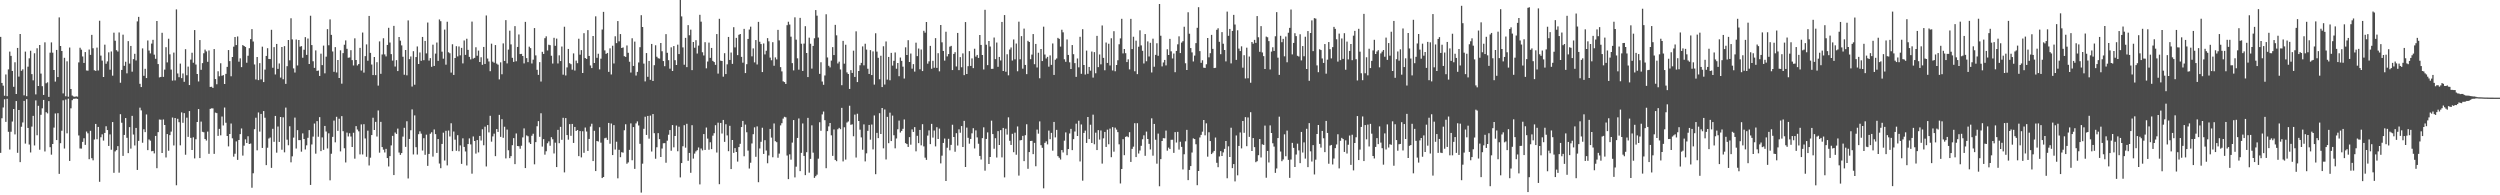 <?xml version="1.0" encoding="UTF-8"?>
<svg xmlns="http://www.w3.org/2000/svg" width="1920" height="150">
  <path d="M0 28.292h1v89.097H0zM1 63.707h1v27.133H1zM2 65.790h1v16.724H2zM3 73.515h1v2.712H3zM4 57.206h1v36.380H4zM5 73.874h1v1.999H5zM6 53.307h1v47.925H6zM7 39.651h1v75.216H7zM8 42.909h1v58.258H8zM9 54.494h1v38.864H9zM10 66.660h1v17.049H10zM11 47.811h1v55.420H11zM12 72.203h1v5.434H12zM13 36.825h1v80.531H13zM14 58.838h1v25.649H14zM15 26.136h1v98.398H15zM16 54.395h1v42.912H16zM17 53.233h1v40.811H17zM18 73.199h1v4.282H18zM19 39.617h1v70.676H19zM20 73.875h1v2.266H20zM21 51.184h1v47.085H21zM22 44.774h1v66.233H22zM23 38.982h1v78.131H23zM24 56.936h1v40.297H24zM25 61.714h1v27.252H25zM26 40.925h1v70.792H26zM27 72.523h1v4.578H27zM28 37.071h1v66.807H28zM29 66.064h1v15.203H29zM30 34.562h1v80.428H30zM31 56.520h1v31.668H31zM32 66.193h1v17.016H32zM33 72.887h1v3.857H33zM34 32.534h1v83.812H34zM35 63.938h1v22.245H35zM36 63.218h1v23.860H36zM37 74.391h1v3.277H37zM38 40.453h1v72.572H38zM39 32.577h1v86.222H39zM40 40.452h1v70.158H40zM41 53.782h1v44.198H41zM42 62.646h1v24.517H42zM43 38.364h1v69.215H43zM44 59.165h1v27.764H44zM45 13.362h1v120.169H45zM46 35.353h1v74.621H46zM47 39.172h1v61.244H47zM48 71.722h1v5.343H48zM49 44.395h1v69.666H49zM50 73.946h1v2.517H50zM51 47.091h1v55.330H51zM52 74.310h1v1.469H52zM53 36.495h1v87.092H53zM54 68.365h1v14.837H54zM55 73.386h1v3.576H55zM56 74.108h1v1.766H56zM57 74.331h1v1.514H57zM58 74.000h1v1.638H58zM59 74.233h1v1.724H59zM60 47.935h1v56.079H60zM61 36.662h1v77.339H61zM62 38.167h1v75.936H62zM63 43.365h1v65.592H63zM64 48.328h1v57.858H64zM65 39.986h1v71.276H65zM66 54.130h1v46.868H66zM67 54.293h1v48.120H67zM68 38.054h1v84.214H68zM69 42.151h1v58.296H69zM70 26.775h1v94.703H70zM71 37.044h1v86.071H71zM72 53.987h1v53.149H72zM73 54.450h1v40.714H73zM74 36.539h1v70.414H74zM75 54.127h1v43.383H75zM76 15.925h1v123.678H76zM77 42.695h1v62.731H77zM78 46.548h1v56.635H78zM79 59.115h1v48.889H79zM80 34.299h1v67.802H80zM81 48.969h1v48.014H81zM82 47.152h1v52.718H82zM83 40.179h1v71.923H83zM84 53.528h1v49.666H84zM85 39.536h1v75.475H85zM86 58.103h1v35.626H86zM87 25.111h1v107.622H87zM88 31.269h1v85.025H88zM89 38.567h1v76.724H89zM90 39.568h1v72.638H90zM91 24.910h1v107.722H91zM92 63.527h1v24.197H92zM93 53.685h1v40.592H93zM94 26.647h1v93.040H94zM95 50.546h1v53.070H95zM96 47.415h1v43.278H96zM97 56.304h1v49.534H97zM98 31.579h1v86.004H98zM99 48.829h1v48.834H99zM100 35.284h1v78.844H100zM101 55.021h1v33.971H101zM102 45.412h1v57.906H102zM103 41.340h1v70.359H103zM104 46.416h1v51.841H104zM105 16.420h1v114.104H105zM106 12.967h1v95.230H106zM107 64.381h1v18.305H107zM108 66.870h1v17.923H108zM109 37.171h1v72.453H109zM110 58.218h1v41.073H110zM111 52.840h1v48.633H111zM112 59.962h1v27.969H112zM113 31.086h1v84.200H113zM114 38.824h1v68.268H114zM115 41.002h1v67.033H115zM116 33.496h1v82.674H116zM117 30.547h1v85.365H117zM118 41.982h1v75.843H118zM119 45.169h1v59.212H119zM120 16.106h1v113.091H120zM121 49.209h1v52.251H121zM122 59.433h1v32.357H122zM123 59.099h1v32.872H123zM124 25.180h1v92.305H124zM125 59.053h1v32.683H125zM126 53.469h1v42.507H126zM127 36.260h1v84.691H127zM128 47.942h1v55.003H128zM129 29.763h1v85.994H129zM130 41.736h1v62.049H130zM131 53.455h1v47.608H131zM132 61.916h1v28.329H132zM133 40.389h1v71.346H133zM134 61.743h1v28.870H134zM135 7.210h1v135.066H135zM136 56.404h1v34.831H136zM137 59.282h1v34.556H137zM138 48.865h1v62.772H138zM139 59.992h1v26.311H139zM140 56.411h1v37.889H140zM141 62.813h1v24.090H141zM142 37.771h1v81.057H142zM143 57.822h1v32.528H143zM144 51.137h1v54.000H144zM145 65.340h1v19.968H145zM146 45.787h1v60.107H146zM147 40.491h1v74.710H147zM148 48.189h1v57.265H148zM149 23.114h1v98.516H149zM150 49.573h1v57.373H150zM151 56.819h1v36.896H151zM152 62.575h1v21.213H152zM153 30.776h1v90.596H153zM154 53.604h1v39.794H154zM155 48.489h1v52.757H155zM156 40.909h1v60.691H156zM157 38.119h1v68.647H157zM158 39.492h1v68.463H158zM159 47.445h1v53.636H159zM160 38.743h1v79.361H160zM161 66.770h1v16.854H161zM162 66.625h1v16.577H162zM163 67.539h1v15.730H163zM164 37.699h1v80.452H164zM165 60.706h1v25.786H165zM166 64.712h1v22.197H166zM167 54.714h1v49.646H167zM168 58.547h1v40.430H168zM169 48.564h1v55.366H169zM170 58.161h1v31.319H170zM171 57.705h1v38.646H171zM172 64.528h1v18.033H172zM173 56.743h1v37.540H173zM174 51.348h1v53.079H174zM175 38.464h1v73.992H175zM176 46.938h1v55.965H176zM177 58.547h1v36.336H177zM178 43.768h1v62.484H178zM179 35.830h1v84.487H179zM180 28.396h1v89.677H180zM181 34.599h1v73.973H181zM182 28.026h1v94.770H182zM183 47.375h1v60.149H183zM184 44.774h1v58.244H184zM185 51.535h1v47.117H185zM186 34.613h1v84.892H186zM187 35.327h1v76.569H187zM188 36.066h1v70.929H188zM189 48.183h1v61.630H189zM190 42.799h1v61.859H190zM191 37.011h1v73.569H191zM192 30.065h1v80.143H192zM193 22.364h1v121.804H193zM194 31.908h1v101.160H194zM195 49.497h1v49.733H195zM196 61.022h1v29.420H196zM197 43.780h1v71.686H197zM198 61.562h1v24.836H198zM199 48.490h1v52.603H199zM200 60.965h1v26.527H200zM201 35.837h1v77.774H201zM202 63.019h1v22.261H202zM203 53.438h1v36.966H203zM204 42.952h1v83.875H204zM205 37.013h1v76.455H205zM206 45.251h1v61.133H206zM207 45.355h1v60.284H207zM208 22.899h1v106.012H208zM209 52.033h1v46.909H209zM210 36.176h1v72.717H210zM211 57.201h1v31.814H211zM212 33.723h1v83.520H212zM213 52.881h1v44.270H213zM214 48.750h1v60.235H214zM215 59.602h1v30.276H215zM216 36.071h1v78.933H216zM217 60.888h1v29.218H217zM218 35.454h1v81.533H218zM219 64.409h1v18.219H219zM220 50.816h1v56.460H220zM221 30.725h1v80.833H221zM222 46.346h1v50.635H222zM223 14.008h1v110.650H223zM224 30.252h1v89.790H224zM225 52.509h1v53.192H225zM226 55.687h1v34.656H226zM227 30.378h1v83.717H227zM228 50.254h1v49.689H228zM229 30.718h1v76.918H229zM230 35.816h1v71.816H230zM231 35.431h1v81.051H231zM232 44.359h1v58.105H232zM233 38.178h1v68.594H233zM234 28.503h1v86.306H234zM235 42.140h1v69.482H235zM236 29.604h1v76.219H236zM237 49.148h1v50.780H237zM238 12.100h1v129.954H238zM239 34.609h1v76.361H239zM240 47.047h1v57.867H240zM241 52.134h1v42.739H241zM242 38.687h1v79.349H242zM243 54.447h1v38.603H243zM244 54.166h1v50.854H244zM245 58.305h1v31.663H245zM246 41.241h1v74.810H246zM247 50.020h1v55.495H247zM248 35.012h1v80.073H248zM249 56.297h1v40.424H249zM250 43.518h1v57.500H250zM251 22.366h1v91.679H251zM252 34.774h1v67.631H252zM253 14.888h1v123.616H253zM254 26.784h1v91.260H254zM255 39.547h1v65.578H255zM256 55.136h1v37.469H256zM257 36.212h1v73.119H257zM258 55.647h1v34.068H258zM259 46.064h1v54.421H259zM260 59.908h1v31.294H260zM261 38.676h1v77.582H261zM262 64.243h1v24.954H262zM263 40.805h1v59.974H263zM264 34.345h1v79.511H264zM265 31.051h1v93.707H265zM266 37.487h1v64.339H266zM267 44.329h1v60.493H267zM268 44.111h1v58.227H268zM269 38.570h1v66.285H269zM270 46.188h1v66.707H270zM271 50.252h1v51.676H271zM272 29.449h1v92.384H272zM273 46.061h1v50.785H273zM274 50.264h1v49.202H274zM275 49.185h1v51.681H275zM276 36.765h1v81.798H276zM277 54.144h1v41.412H277zM278 25.006h1v93.614H278zM279 55.763h1v39.615H279zM280 43.095h1v63.247H280zM281 34.117h1v86.299H281zM282 46.626h1v53.743H282zM283 12.260h1v114.802H283zM284 40.605h1v80.471H284zM285 49.576h1v54.176H285zM286 57.658h1v32.779H286zM287 43.758h1v56.100H287zM288 57.718h1v35.890H288zM289 47.782h1v57.096H289zM290 65.736h1v19.091H290zM291 31.814h1v85.448H291zM292 56.676h1v36.934H292zM293 41.841h1v71.111H293zM294 29.371h1v85.553H294zM295 41.799h1v75.277H295zM296 43.299h1v71.045H296zM297 34.492h1v86.899H297zM298 21.366h1v106.477H298zM299 32.660h1v87.226H299zM300 41.556h1v70.111H300zM301 46.525h1v57.844H301zM302 19.863h1v114.611H302zM303 51.077h1v50.684H303zM304 46.175h1v56.705H304zM305 54.558h1v44.186H305zM306 28.414h1v88.710H306zM307 31.225h1v87.731H307zM308 34.883h1v82.675H308zM309 43.566h1v61.343H309zM310 57.376h1v40.791H310zM311 38.388h1v74.388H311zM312 57.845h1v35.303H312zM313 15.679h1v121.366H313zM314 45.406h1v61.294H314zM315 43.354h1v56.701H315zM316 66.436h1v17.559H316zM317 39.328h1v79.310H317zM318 65.073h1v23.568H318zM319 43.827h1v69.206H319zM320 35.703h1v82.996H320zM321 49.142h1v53.939H321zM322 40.279h1v60.606H322zM323 46.717h1v55.956H323zM324 28.359h1v87.247H324zM325 46.231h1v59.912H325zM326 31.447h1v87.461H326zM327 41.020h1v62.389H327zM328 17.330h1v110.040H328zM329 46.528h1v71.690H329zM330 44.658h1v58.036H330zM331 51.318h1v50.279H331zM332 34.302h1v85.980H332zM333 50.641h1v48.807H333zM334 41.174h1v61.828H334zM335 32.644h1v84.832H335zM336 46.737h1v60.054H336zM337 14.959h1v110.653H337zM338 16.274h1v112.907H338zM339 39.673h1v70.878H339zM340 45.048h1v56.826H340zM341 22.715h1v100.575H341zM342 49.665h1v50.814H342zM343 16.696h1v110.349H343zM344 40.135h1v60.120H344zM345 40.893h1v63.935H345zM346 55.755h1v38.914H346zM347 33.996h1v82.078H347zM348 57.530h1v43.482H348zM349 44.550h1v62.738H349zM350 35.465h1v80.367H350zM351 43.303h1v60.529H351zM352 35.680h1v80.478H352zM353 42.502h1v69.175H353zM354 36.754h1v89.092H354zM355 48.672h1v57.546H355zM356 31.074h1v81.787H356zM357 42.137h1v74.173H357zM358 29.762h1v97.297H358zM359 38.280h1v72.338H359zM360 43.674h1v62.631H360zM361 45.607h1v65.282H361zM362 16.568h1v116.820H362zM363 45.007h1v59.781H363zM364 44.459h1v63.835H364zM365 36.308h1v81.635H365zM366 42.794h1v64.767H366zM367 38.865h1v78.197H367zM368 47.634h1v56.756H368zM369 43.979h1v63.974H369zM370 49.775h1v49.503H370zM371 36.052h1v75.531H371zM372 49.104h1v48.171H372zM373 11.864h1v115.987H373zM374 44.934h1v51.112H374zM375 47.215h1v54.463H375zM376 54.677h1v34.240H376zM377 33.522h1v75.299H377zM378 47.346h1v57.397H378zM379 48.170h1v54.485H379zM380 34.619h1v85.316H380zM381 48.836h1v50.310H381zM382 49.659h1v51.656H382zM383 60.965h1v27.239H383zM384 47.867h1v57.247H384zM385 57.050h1v34.519H385zM386 33.323h1v72.489H386zM387 46.813h1v50.515H387zM388 15.439h1v106.213H388zM389 48.677h1v50.867H389zM390 38.105h1v77.308H390zM391 23.577h1v97.866H391zM392 34.120h1v85.771H392zM393 44.366h1v67.146H393zM394 47.518h1v58.566H394zM395 20.078h1v105.975H395zM396 47.049h1v55.440H396zM397 36.059h1v76.071H397zM398 26.479h1v85.834H398zM399 41.518h1v72.694H399zM400 41.392h1v70.555H400zM401 42.988h1v62.553H401zM402 48.672h1v49.931H402zM403 16.773h1v112.317H403zM404 44.649h1v59.342H404zM405 47.743h1v56.924H405zM406 35.845h1v73.574H406zM407 36.990h1v73.583H407zM408 48.752h1v55.489H408zM409 45.821h1v56.888H409zM410 21.564h1v104.623H410zM411 42.548h1v66.600H411zM412 53.619h1v43.357H412zM413 57.514h1v35.522H413zM414 47.718h1v57.344H414zM415 62.629h1v24.342H415zM416 39.788h1v72.786H416zM417 41.422h1v65.408H417zM418 29.329h1v89.471H418zM419 27.887h1v88.297H419zM420 38.777h1v71.245H420zM421 34.349h1v74.268H421zM422 34.737h1v77.165H422zM423 42.801h1v62.560H423zM424 48.768h1v58.198H424zM425 29.048h1v88.827H425zM426 35.191h1v74.367H426zM427 29.650h1v98.638H427zM428 48.748h1v50.983H428zM429 42.471h1v67.490H429zM430 46.910h1v50.498H430zM431 35.724h1v71.661H431zM432 57.338h1v33.145H432zM433 20.512h1v111.913H433zM434 57.976h1v32.722H434zM435 51.754h1v51.964H435zM436 37.577h1v69.669H436zM437 48.518h1v46.823H437zM438 49.287h1v55.001H438zM439 53.513h1v41.643H439zM440 41.020h1v68.748H440zM441 54.164h1v43.303H441zM442 46.556h1v54.072H442zM443 48.562h1v51.286H443zM444 29.731h1v90.170H444zM445 41.966h1v58.680H445zM446 38.512h1v82.375H446zM447 56.063h1v44.748H447zM448 25.493h1v91.867H448zM449 44.606h1v53.352H449zM450 45.284h1v55.741H450zM451 23.161h1v92.756H451zM452 42.979h1v63.703H452zM453 50.298h1v46.895H453zM454 52.282h1v42.740H454zM455 27.669h1v96.050H455zM456 48.386h1v52.092H456zM457 12.533h1v118.846H457zM458 44.372h1v63.907H458zM459 41.288h1v67.416H459zM460 53.299h1v44.455H460zM461 45.081h1v64.480H461zM462 22.685h1v114.046H462zM463 9.138h1v126.787H463zM464 38.706h1v67.488H464zM465 41.370h1v64.416H465zM466 40.658h1v66.762H466zM467 55.208h1v39.189H467zM468 37.137h1v73.273H468zM469 57.179h1v37.710H469zM470 35.137h1v83.952H470zM471 48.716h1v47.398H471zM472 27.858h1v87.001H472zM473 33.124h1v75.705H473zM474 16.183h1v120.770H474zM475 31.767h1v83.303H475zM476 26.178h1v94.543H476zM477 36.866h1v80.018H477zM478 36.380h1v80.845H478zM479 43.136h1v56.894H479zM480 43.681h1v51.772H480zM481 34.929h1v90.816H481zM482 40.538h1v84.189H482zM483 47.392h1v67.685H483zM484 55.723h1v39.034H484zM485 29.392h1v93.704H485zM486 50.653h1v46.919H486zM487 31.961h1v97.723H487zM488 57.994h1v36.799H488zM489 55.200h1v38.049H489zM490 47.994h1v48.379H490zM491 36.257h1v74.205H491zM492 11.694h1v136.227H492zM493 20.714h1v105.005H493zM494 48.850h1v50.081H494zM495 62.524h1v27.152H495zM496 40.730h1v62.887H496zM497 58.964h1v30.087H497zM498 46.807h1v59.707H498zM499 61.297h1v27.464H499zM500 33.726h1v82.626H500zM501 62.198h1v25.402H501zM502 50.059h1v52.222H502zM503 34.788h1v87.141H503zM504 43.571h1v69.522H504zM505 44.763h1v57.472H505zM506 44.993h1v61.868H506zM507 33.048h1v87.510H507zM508 39.387h1v74.699H508zM509 46.898h1v63.140H509zM510 50.833h1v59.070H510zM511 26.234h1v98.726H511zM512 40.539h1v67.469H512zM513 46.250h1v57.220H513zM514 52.714h1v47.169H514zM515 36.343h1v79.415H515zM516 54.538h1v41.509H516zM517 35.400h1v77.775H517zM518 46.210h1v58.258H518zM519 49.935h1v46.461H519zM520 34.326h1v81.835H520zM521 41.520h1v55.814H521zM522 -4.268h1v140.515H522zM523 12.577h1v112.634H523zM524 36.420h1v75.889H524zM525 49.707h1v46.447H525zM526 29.101h1v84.312H526zM527 51.576h1v43.528H527zM528 19.309h1v104.191H528zM529 27.079h1v90.399H529zM530 22.802h1v109.925H530zM531 53.883h1v42.268H531zM532 32.260h1v89.551H532zM533 36.672h1v81.296H533zM534 30.851h1v85.423H534zM535 41.129h1v74.243H535zM536 35.014h1v78.225H536zM537 11.386h1v130.252H537zM538 16.640h1v97.430H538zM539 40.158h1v75.346H539zM540 42.578h1v60.391H540zM541 32.419h1v82.731H541zM542 52.468h1v45.492H542zM543 47.263h1v59.177H543zM544 32.707h1v82.312H544zM545 44.431h1v64.836H545zM546 36.817h1v77.742H546zM547 46.762h1v57.440H547zM548 47.671h1v54.630H548zM549 49.793h1v46.346H549zM550 26.168h1v90.969H550zM551 56.524h1v37.669H551zM552 14.418h1v127.060H552zM553 46.610h1v47.812H553zM554 46.826h1v55.719H554zM555 58.883h1v33.218H555zM556 40.854h1v68.095H556zM557 56.858h1v38.562H557zM558 49.425h1v54.575H558zM559 28.371h1v87.774H559zM560 46.009h1v50.598H560zM561 40.345h1v89.498H561zM562 49.062h1v58.457H562zM563 20.899h1v96.510H563zM564 36.395h1v77.351H564zM565 29.105h1v87.632H565zM566 42.355h1v81.736H566zM567 26.718h1v86.228H567zM568 26.122h1v84.312H568zM569 43.684h1v53.911H569zM570 48.124h1v44.740H570zM571 22.170h1v97.839H571zM572 56.101h1v39.602H572zM573 49.282h1v52.289H573zM574 29.911h1v85.731H574zM575 22.682h1v106.766H575zM576 20.470h1v104.487H576zM577 43.274h1v66.920H577zM578 37.170h1v65.913H578zM579 47.900h1v49.875H579zM580 30.785h1v89.626H580zM581 49.504h1v47.576H581zM582 16.793h1v123.161H582zM583 32.052h1v81.961H583zM584 33.868h1v75.040H584zM585 55.352h1v42.746H585zM586 33.393h1v84.829H586zM587 41.766h1v65.904H587zM588 38.955h1v76.679H588zM589 29.267h1v96.105H589zM590 31.726h1v87.675H590zM591 44.238h1v54.759H591zM592 46.303h1v59.353H592zM593 32.431h1v88.361H593zM594 50.477h1v44.348H594zM595 44.071h1v64.369H595zM596 45.593h1v63.597H596zM597 22.922h1v98.195H597zM598 31.002h1v86.979H598zM599 51.548h1v44.759H599zM600 54.841h1v39.800H600zM601 62.444h1v28.663H601zM602 63.021h1v26.670H602zM603 64.454h1v25.646H603zM604 19.338h1v100.129H604zM605 16.714h1v120.879H605zM606 18.821h1v99.701H606zM607 28.168h1v94.464H607zM608 48.472h1v61.041H608zM609 54.048h1v38.161H609zM610 13.321h1v122.933H610zM611 30.441h1v97.552H611zM612 44.779h1v61.143H612zM613 53.529h1v37.436H613zM614 13.724h1v117.722H614zM615 33.575h1v83.825H615zM616 54.476h1v40.332H616zM617 33.493h1v86.243H617zM618 20.145h1v114.374H618zM619 40.696h1v76.178H619zM620 59.199h1v31.298H620zM621 28.941h1v103.686H621zM622 33.563h1v88.439H622zM623 52.708h1v43.564H623zM624 35.267h1v81.993H624zM625 29.378h1v107.213H625zM626 7.737h1v127.586H626zM627 12.018h1v122.124H627zM628 28.832h1v93.016H628zM629 56.737h1v37.155H629zM630 47.842h1v52.588H630zM631 62.636h1v25.219H631zM632 65.105h1v20.538H632zM633 57.978h1v34.352H633zM634 10.934h1v118.250H634zM635 44.121h1v56.604H635zM636 50.527h1v46.569H636zM637 51.757h1v42.727H637zM638 46.561h1v57.371H638zM639 36.211h1v83.472H639zM640 42.272h1v57.175H640zM641 19.098h1v103.738H641zM642 27.128h1v96.670H642zM643 48.765h1v50.506H643zM644 47.347h1v50.868H644zM645 53.325h1v45.887H645zM646 65.424h1v17.403H646zM647 31.376h1v92.594H647zM648 48.912h1v48.812H648zM649 34.377h1v88.221H649zM650 55.595h1v38.486H650zM651 56.827h1v36.477H651zM652 68.278h1v12.916H652zM653 53.873h1v41.949H653zM654 56.014h1v39.466H654zM655 38.897h1v65.776H655zM656 59.103h1v28.918H656zM657 24.046h1v96.933H657zM658 63.007h1v24.348H658zM659 54.519h1v38.432H659zM660 50.115h1v49.461H660zM661 48.285h1v57.241H661zM662 35.646h1v79.347H662zM663 50.150h1v45.382H663zM664 33.568h1v90.375H664zM665 38.082h1v79.683H665zM666 52.789h1v47.717H666zM667 56.806h1v39.126H667zM668 38.502h1v68.738H668zM669 57.630h1v37.986H669zM670 39.459h1v75.285H670zM671 64.969h1v23.685H671zM672 25.537h1v108.258H672zM673 39.625h1v62.405H673zM674 44.401h1v61.684H674zM675 60.861h1v26.062H675zM676 42.815h1v60.084H676zM677 66.852h1v16.076H677zM678 35.539h1v78.362H678zM679 64.915h1v19.161H679zM680 31.847h1v90.612H680zM681 61.152h1v28.602H681zM682 43.734h1v66.222H682zM683 61.647h1v24.884H683zM684 40.605h1v67.719H684zM685 50.384h1v38.404H685zM686 46.673h1v57.194H686zM687 40.291h1v73.643H687zM688 52.778h1v53.550H688zM689 48.366h1v50.903H689zM690 58.503h1v34.128H690zM691 44.200h1v57.569H691zM692 46.769h1v53.786H692zM693 51.177h1v47.763H693zM694 60.330h1v31.438H694zM695 36.350h1v73.576H695zM696 42.217h1v68.422H696zM697 30.877h1v81.962H697zM698 47.635h1v57.661H698zM699 41.104h1v70.004H699zM700 52.713h1v46.687H700zM701 49.229h1v52.106H701zM702 54.973h1v42.657H702zM703 32.792h1v83.443H703zM704 43.112h1v61.163H704zM705 37.260h1v72.649H705zM706 53.198h1v46.587H706zM707 38.033h1v73.594H707zM708 54.566h1v40.798H708zM709 23.646h1v88.775H709zM710 25.068h1v96.025H710zM711 16.871h1v105.886H711zM712 48.907h1v55.244H712zM713 47.106h1v53.022H713zM714 35.207h1v75.477H714zM715 52.807h1v42.315H715zM716 46.675h1v59.004H716zM717 52.044h1v48.187H717zM718 29.287h1v83.160H718zM719 52.114h1v45.557H719zM720 40.877h1v65.851H720zM721 54.770h1v44.014H721zM722 19.194h1v106.282H722zM723 32.498h1v87.041H723zM724 39.103h1v70.662H724zM725 46.553h1v59.863H725zM726 24.366h1v114.647H726zM727 43.318h1v70.129H727zM728 41.515h1v65.067H728zM729 35.851h1v79.619H729zM730 35.244h1v76.005H730zM731 53.813h1v41.987H731zM732 41.406h1v63.786H732zM733 40.091h1v76.452H733zM734 51.061h1v51.226H734zM735 25.294h1v86.486H735zM736 53.859h1v45.483H736zM737 43.895h1v58.037H737zM738 51.657h1v45.180H738zM739 41.031h1v71.847H739zM740 57.699h1v35.141H740zM741 16.930h1v111.347H741zM742 56.850h1v41.128H742zM743 50.856h1v54.993H743zM744 39.287h1v71.057H744zM745 50.649h1v56.059H745zM746 44.852h1v57.570H746zM747 52.339h1v46.140H747zM748 37.434h1v76.595H748zM749 43.451h1v56.709H749zM750 42.178h1v63.370H750zM751 44.482h1v65.911H751zM752 26.879h1v92.870H752zM753 34.494h1v88.051H753zM754 42.221h1v63.841H754zM755 53.339h1v44.464H755zM756 7.530h1v123.532H756zM757 34.374h1v72.315H757zM758 50.019h1v51.674H758zM759 31.476h1v94.465H759zM760 35.723h1v84.862H760zM761 52.896h1v39.775H761zM762 52.852h1v50.125H762zM763 28.834h1v85.382H763zM764 45.410h1v60.719H764zM765 32.668h1v88.318H765zM766 51.314h1v49.384H766zM767 43.732h1v67.652H767zM768 46.449h1v53.510H768zM769 16.853h1v104.016H769zM770 54.504h1v43.724H770zM771 11.587h1v124.674H771zM772 55.081h1v43.769H772zM773 41.655h1v61.735H773zM774 57.855h1v32.260H774zM775 38.061h1v70.087H775zM776 36.473h1v74.815H776zM777 46.511h1v56.235H777zM778 30.325h1v86.548H778zM779 45.584h1v56.314H779zM780 33.427h1v85.427H780zM781 54.753h1v42.379H781zM782 16.632h1v118.239H782zM783 45.506h1v62.264H783zM784 27.736h1v79.816H784zM785 52.749h1v51.591H785zM786 21.945h1v101.790H786zM787 49.861h1v53.963H787zM788 56.930h1v38.518H788zM789 31.350h1v98.266H789zM790 32.248h1v84.558H790zM791 45.456h1v62.838H791zM792 41.947h1v66.167H792zM793 26.171h1v92.184H793zM794 49.330h1v60.372H794zM795 33.721h1v93.960H795zM796 51.793h1v47.764H796zM797 40.501h1v62.131H797zM798 60.133h1v33.109H798zM799 37.640h1v73.848H799zM800 46.891h1v66.613H800zM801 20.459h1v124.179H801zM802 41.871h1v67.834H802zM803 44.897h1v63.629H803zM804 43.659h1v67.243H804zM805 51.217h1v49.076H805zM806 42.554h1v64.347H806zM807 49.818h1v52.243H807zM808 33.367h1v82.357H808zM809 57.552h1v36.098H809zM810 45.866h1v59.655H810zM811 44.926h1v54.813H811zM812 29.086h1v90.837H812zM813 29.830h1v91.328H813zM814 35.811h1v86.704H814zM815 22.857h1v92.408H815zM816 24.847h1v92.265H816zM817 45.491h1v62.559H817zM818 47.453h1v54.214H818zM819 30.291h1v88.909H819zM820 42.177h1v72.329H820zM821 47.857h1v54.653H821zM822 52.991h1v45.968H822zM823 34.597h1v80.730H823zM824 41.635h1v65.210H824zM825 48.462h1v52.555H825zM826 59.058h1v35.925H826zM827 44.887h1v59.548H827zM828 51.716h1v41.010H828zM829 28.250h1v95.773H829zM830 56.670h1v38.937H830zM831 22.414h1v116.351H831zM832 49.902h1v52.171H832zM833 57.264h1v43.030H833zM834 38.878h1v70.919H834zM835 56.661h1v33.215H835zM836 51.384h1v55.410H836zM837 54.273h1v41.531H837zM838 39.580h1v70.237H838zM839 59.600h1v28.439H839zM840 40.014h1v70.766H840zM841 56.289h1v45.578H841zM842 27.546h1v87.683H842zM843 51.580h1v48.365H843zM844 41.816h1v65.420H844zM845 49.432h1v50.778H845zM846 19.580h1v106.041H846zM847 44.446h1v61.795H847zM848 53.974h1v47.359H848zM849 32.687h1v80.148H849zM850 48.350h1v51.230H850zM851 33.607h1v77.169H851zM852 50.267h1v48.511H852zM853 29.400h1v91.310H853zM854 54.094h1v43.543H854zM855 23.961h1v92.505H855zM856 54.717h1v43.335H856zM857 49.943h1v49.583H857zM858 46.303h1v55.200H858zM859 34.020h1v76.833H859zM860 29.506h1v111.412H860zM861 14.442h1v115.346H861zM862 41.001h1v65.899H862zM863 37.612h1v81.602H863zM864 40.873h1v64.243H864zM865 47.655h1v56.973H865zM866 45.557h1v59.814H866zM867 53.290h1v48.232H867zM868 14.491h1v109.851H868zM869 37.688h1v76.639H869zM870 28.227h1v84.407H870zM871 54.756h1v39.847H871zM872 31.225h1v89.425H872zM873 56.912h1v37.711H873zM874 35.869h1v82.050H874zM875 23.315h1v92.312H875zM876 34.843h1v77.144H876zM877 39.027h1v67.948H877zM878 48.762h1v55.159H878zM879 26.177h1v93.479H879zM880 47.037h1v54.019H880zM881 31.789h1v74.966H881zM882 43.352h1v67.161H882zM883 32.868h1v81.915H883zM884 55.649h1v35.251H884zM885 29.678h1v89.880H885zM886 51.272h1v43.928H886zM887 42.149h1v65.152H887zM888 33.226h1v92.478H888zM889 42.871h1v59.711H889zM890 3.049h1v140.021H890zM891 27.445h1v94.774H891zM892 51.019h1v57.276H892zM893 47.994h1v58.080H893zM894 46.053h1v60.179H894zM895 50.213h1v50.084H895zM896 37.828h1v77.893H896zM897 42.222h1v71.117H897zM898 29.842h1v84.629H898zM899 39.402h1v67.972H899zM900 44.885h1v62.411H900zM901 41.087h1v76.335H901zM902 55.455h1v46.029H902zM903 39.102h1v70.361H903zM904 34.048h1v67.247H904zM905 27.913h1v86.994H905zM906 40.764h1v68.104H906zM907 32.743h1v80.056H907zM908 31.622h1v98.544H908zM909 20.548h1v97.931H909zM910 48.575h1v59.989H910zM911 53.739h1v46.004H911zM912 9.403h1v128.946H912zM913 25.926h1v104.563H913zM914 36.912h1v90.621H914zM915 40.233h1v76.886H915zM916 47.226h1v59.040H916zM917 42.692h1v64.117H917zM918 33.127h1v77.647H918zM919 21.356h1v120.875H919zM920 5.538h1v125.781H920zM921 39.261h1v66.332H921zM922 48.251h1v55.335H922zM923 46.276h1v54.840H923zM924 51.982h1v40.170H924zM925 52.187h1v51.756H925zM926 49.341h1v45.391H926zM927 29.196h1v91.148H927zM928 44.042h1v57.548H928zM929 40.837h1v67.511H929zM930 26.773h1v91.547H930zM931 37.515h1v79.669H931zM932 52.251h1v63.655H932zM933 52.062h1v53.581H933zM934 22.905h1v102.143H934zM935 21.700h1v106.698H935zM936 32.080h1v88.082H936zM937 41.618h1v74.440H937zM938 24.663h1v95.120H938zM939 33.595h1v83.469H939zM940 38.410h1v75.913H940zM941 47.168h1v61.126H941zM942 8.894h1v128.031H942zM943 27.488h1v84.879H943zM944 22.225h1v98.328H944zM945 48.671h1v49.438H945zM946 23.750h1v105.357H946zM947 11.401h1v114.601H947zM948 18.830h1v120.490H948zM949 46.001h1v58.050H949zM950 23.232h1v111.420H950zM951 37.332h1v74.728H951zM952 39.223h1v62.500H952zM953 35.560h1v78.420H953zM954 51.944h1v40.980H954zM955 42.415h1v59.574H955zM956 60.244h1v29.691H956zM957 36.633h1v75.629H957zM958 60.119h1v30.103H958zM959 43.417h1v61.692H959zM960 63.548h1v22.598H960zM961 32.250h1v83.730H961zM962 33.527h1v72.531H962zM963 30.626h1v82.389H963zM964 32.939h1v91.633H964zM965 12.333h1v111.489H965zM966 28.624h1v90.549H966zM967 39.774h1v67.007H967zM968 20.063h1v100.872H968zM969 40.313h1v70.525H969zM970 43.093h1v68.224H970zM971 53.000h1v43.473H971zM972 28.093h1v108.417H972zM973 28.620h1v87.317H973zM974 31.598h1v93.166H974zM975 53.352h1v42.979H975zM976 39.630h1v62.500H976zM977 36.306h1v73.703H977zM978 39.104h1v73.483H978zM979 27.877h1v104.878H979zM980 9.332h1v120.047H980zM981 44.291h1v61.739H981zM982 57.518h1v32.060H982zM983 27.509h1v88.858H983zM984 32.409h1v91.396H984zM985 29.829h1v92.645H985zM986 43.242h1v59.944H986zM987 28.042h1v91.990H987zM988 47.817h1v52.502H988zM989 25.118h1v97.676H989zM990 21.414h1v115.193H990zM991 7.324h1v115.191H991zM992 41.768h1v67.971H992zM993 32.964h1v80.573H993zM994 25.498h1v102.744H994zM995 27.769h1v90.905H995zM996 42.870h1v67.480H996zM997 43.435h1v72.097H997zM998 26.302h1v99.004H998zM999 46.404h1v54.946H999zM1000 35.403h1v81.726H1000zM1001 43.193h1v66.189H1001zM1002 28.213h1v93.569H1002zM1003 52.980h1v45.952H1003zM1004 23.836h1v104.499H1004zM1005 62.050h1v32.516H1005zM1006 25.369h1v90.846H1006zM1007 15.691h1v108.343H1007zM1008 39.290h1v72.155H1008zM1009 13.940h1v120.069H1009zM1010 14.311h1v108.332H1010zM1011 50.228h1v52.693H1011zM1012 55.435h1v40.589H1012zM1013 37.837h1v72.678H1013zM1014 38.426h1v74.922H1014zM1015 44.878h1v55.703H1015zM1016 48.346h1v57.830H1016zM1017 33.840h1v82.985H1017zM1018 56.587h1v36.291H1018zM1019 45.841h1v56.235H1019zM1020 32.300h1v93.445H1020zM1021 37.800h1v74.037H1021zM1022 44.863h1v66.442H1022zM1023 36.211h1v90.098H1023zM1024 20.628h1v101.110H1024zM1025 22.146h1v91.636H1025zM1026 30.171h1v80.782H1026zM1027 47.316h1v55.782H1027zM1028 25.820h1v103.532H1028zM1029 46.183h1v61.959H1029zM1030 29.559h1v76.330H1030zM1031 45.224h1v61.560H1031zM1032 25.488h1v91.174H1032zM1033 53.550h1v54.210H1033zM1034 31.952h1v85.956H1034zM1035 45.627h1v65.520H1035zM1036 39.109h1v65.003H1036zM1037 33.806h1v92.806H1037zM1038 46.256h1v57.229H1038zM1039 27.409h1v103.441H1039zM1040 23.724h1v86.090H1040zM1041 45.446h1v59.988H1041zM1042 61.820h1v27.299H1042zM1043 22.123h1v100.812H1043zM1044 39.697h1v75.183H1044zM1045 56.251h1v41.237H1045zM1046 61.590h1v27.858H1046zM1047 10.633h1v113.072H1047zM1048 56.277h1v39.769H1048zM1049 43.999h1v62.998H1049zM1050 57.880h1v37.818H1050zM1051 37.452h1v75.052H1051zM1052 52.291h1v42.845H1052zM1053 46.722h1v55.932H1053zM1054 38.731h1v81.077H1054zM1055 30.567h1v91.129H1055zM1056 41.454h1v71.407H1056zM1057 39.549h1v66.555H1057zM1058 38.487h1v72.186H1058zM1059 51.701h1v45.365H1059zM1060 41.029h1v68.498H1060zM1061 39.641h1v74.154H1061zM1062 38.394h1v88.087H1062zM1063 43.590h1v58.854H1063zM1064 28.862h1v85.941H1064zM1065 45.957h1v49.586H1065zM1066 33.063h1v80.227H1066zM1067 42.772h1v68.045H1067zM1068 24.371h1v86.837H1068zM1069 54.516h1v38.649H1069zM1070 16.098h1v111.188H1070zM1071 59.754h1v35.669H1071zM1072 45.462h1v62.116H1072zM1073 39.547h1v76.226H1073zM1074 46.588h1v64.228H1074zM1075 37.909h1v72.622H1075zM1076 57.334h1v36.500H1076zM1077 21.860h1v93.697H1077zM1078 51.500h1v43.799H1078zM1079 44.822h1v61.947H1079zM1080 65.688h1v21.782H1080zM1081 25.369h1v95.986H1081zM1082 37.226h1v74.735H1082zM1083 44.945h1v66.449H1083zM1084 57.890h1v37.181H1084zM1085 15.210h1v117.907H1085zM1086 48.512h1v50.438H1086zM1087 43.598h1v64.598H1087zM1088 33.388h1v87.627H1088zM1089 26.102h1v98.774H1089zM1090 38.081h1v69.720H1090zM1091 45.035h1v60.924H1091zM1092 33.549h1v86.818H1092zM1093 42.774h1v61.198H1093zM1094 39.941h1v76.789H1094zM1095 52.111h1v43.651H1095zM1096 32.138h1v79.709H1096zM1097 61.614h1v28.797H1097zM1098 32.519h1v85.380H1098zM1099 62.514h1v25.254H1099zM1100 10.808h1v124.050H1100zM1101 51.700h1v41.743H1101zM1102 34.155h1v74.749H1102zM1103 54.516h1v48.456H1103zM1104 29.888h1v87.516H1104zM1105 28.509h1v78.181H1105zM1106 40.640h1v76.605H1106zM1107 34.339h1v83.215H1107zM1108 50.630h1v46.653H1108zM1109 40.371h1v73.842H1109zM1110 57.005h1v34.929H1110zM1111 32.195h1v80.630H1111zM1112 61.137h1v28.355H1112zM1113 37.156h1v82.160H1113zM1114 46.758h1v55.319H1114zM1115 25.907h1v93.409H1115zM1116 47.808h1v61.164H1116zM1117 41.247h1v64.011H1117zM1118 44.479h1v72.937H1118zM1119 55.162h1v39.507H1119zM1120 37.610h1v81.385H1120zM1121 50.293h1v44.686H1121zM1122 4.433h1v133.954H1122zM1123 17.819h1v108.630H1123zM1124 40.434h1v76.746H1124zM1125 56.929h1v42.567H1125zM1126 41.244h1v64.251H1126zM1127 59.461h1v37.057H1127zM1128 34.010h1v82.688H1128zM1129 31.712h1v91.394H1129zM1130 29.416h1v91.212H1130zM1131 35.075h1v79.547H1131zM1132 45.594h1v60.032H1132zM1133 65.585h1v18.650H1133zM1134 67.062h1v17.887H1134zM1135 23.434h1v98.296H1135zM1136 44.358h1v65.928H1136zM1137 17.138h1v118.902H1137zM1138 40.118h1v76.776H1138zM1139 33.607h1v78.028H1139zM1140 41.547h1v61.993H1140zM1141 28.283h1v85.309H1141zM1142 42.512h1v68.069H1142zM1143 50.589h1v51.745H1143zM1144 26.444h1v116.541H1144zM1145 25.286h1v94.003H1145zM1146 44.759h1v53.712H1146zM1147 61.581h1v32.100H1147zM1148 38.405h1v68.097H1148zM1149 58.236h1v41.937H1149zM1150 24.342h1v97.996H1150zM1151 44.634h1v64.630H1151zM1152 7.066h1v127.604H1152zM1153 37.614h1v65.657H1153zM1154 47.175h1v54.435H1154zM1155 43.714h1v65.613H1155zM1156 28.080h1v80.570H1156zM1157 40.136h1v75.159H1157zM1158 51.915h1v47.291H1158zM1159 22.273h1v114.573H1159zM1160 21.016h1v108.405H1160zM1161 25.822h1v86.904H1161zM1162 57.427h1v34.234H1162zM1163 44.293h1v61.013H1163zM1164 27.275h1v94.997H1164zM1165 17.538h1v101.079H1165zM1166 13.834h1v119.349H1166zM1167 31.098h1v80.985H1167zM1168 34.194h1v77.797H1168zM1169 50.307h1v43.186H1169zM1170 30.153h1v88.928H1170zM1171 59.024h1v37.951H1171zM1172 45.402h1v58.427H1172zM1173 6.003h1v141.500H1173zM1174 5.559h1v130.517H1174zM1175 38.244h1v72.574H1175zM1176 37.154h1v66.044H1176zM1177 46.984h1v60.784H1177zM1178 60.782h1v34.758H1178zM1179 38.630h1v72.798H1179zM1180 53.342h1v44.816H1180zM1181 6.446h1v134.050H1181zM1182 41.681h1v70.427H1182zM1183 42.861h1v76.447H1183zM1184 38.787h1v66.659H1184zM1185 45.619h1v63.613H1185zM1186 51.915h1v46.181H1186zM1187 37.961h1v65.517H1187zM1188 20.515h1v111.015H1188zM1189 29.313h1v86.424H1189zM1190 24.675h1v93.021H1190zM1191 51.325h1v48.897H1191zM1192 48.243h1v57.133H1192zM1193 39.734h1v78.975H1193zM1194 15.453h1v120.540H1194zM1195 22.835h1v107.436H1195zM1196 20.273h1v112.504H1196zM1197 27.722h1v90.672H1197zM1198 46.099h1v63.651H1198zM1199 25.006h1v95.011H1199zM1200 34.714h1v83.456H1200zM1201 33.808h1v92.023H1201zM1202 53.663h1v48.762H1202zM1203 12.150h1v122.098H1203zM1204 41.756h1v67.265H1204zM1205 36.284h1v82.854H1205zM1206 36.734h1v73.343H1206zM1207 44.614h1v63.449H1207zM1208 31.054h1v82.150H1208zM1209 52.815h1v44.246H1209zM1210 10.404h1v126.464H1210zM1211 20.392h1v97.575H1211zM1212 39.880h1v70.828H1212zM1213 60.103h1v33.090H1213zM1214 45.959h1v58.858H1214zM1215 44.780h1v64.052H1215zM1216 61.347h1v26.437H1216zM1217 22.510h1v101.112H1217zM1218 37.645h1v82.257H1218zM1219 31.753h1v91.754H1219zM1220 59.892h1v32.153H1220zM1221 33.788h1v77.618H1221zM1222 47.084h1v54.284H1222zM1223 27.527h1v85.777H1223zM1224 37.059h1v93.701H1224zM1225 30.342h1v95.399H1225zM1226 22.580h1v100.017H1226zM1227 27.777h1v89.639H1227zM1228 20.842h1v98.535H1228zM1229 34.333h1v89.063H1229zM1230 41.543h1v63.339H1230zM1231 50.176h1v54.162H1231zM1232 28.875h1v91.372H1232zM1233 48.284h1v45.809H1233zM1234 38.748h1v61.954H1234zM1235 62.165h1v28.674H1235zM1236 44.253h1v64.924H1236zM1237 39.959h1v65.246H1237zM1238 35.241h1v86.733H1238zM1239 16.711h1v119.141H1239zM1240 22.247h1v106.361H1240zM1241 42.589h1v65.038H1241zM1242 54.775h1v35.325H1242zM1243 35.741h1v68.410H1243zM1244 62.397h1v21.788H1244zM1245 41.033h1v64.185H1245zM1246 33.100h1v85.707H1246zM1247 32.973h1v87.036H1247zM1248 36.104h1v80.478H1248zM1249 41.054h1v64.559H1249zM1250 50.336h1v57.542H1250zM1251 63.281h1v27.789H1251zM1252 19.456h1v117.226H1252zM1253 46.686h1v55.804H1253zM1254 25.867h1v97.582H1254zM1255 55.662h1v40.187H1255zM1256 40.627h1v70.403H1256zM1257 54.347h1v49.634H1257zM1258 41.524h1v68.281H1258zM1259 46.288h1v58.545H1259zM1260 54.978h1v40.039H1260zM1261 6.695h1v126.644H1261zM1262 19.326h1v100.854H1262zM1263 48.004h1v50.428H1263zM1264 65.939h1v16.779H1264zM1265 53.863h1v43.600H1265zM1266 53.682h1v70.782H1266zM1267 36.118h1v75.181H1267zM1268 19.996h1v112.466H1268zM1269 32.428h1v86.861H1269zM1270 42.669h1v60.481H1270zM1271 64.303h1v20.972H1271zM1272 46.591h1v59.406H1272zM1273 67.022h1v16.026H1273zM1274 41.722h1v66.148H1274zM1275 29.733h1v93.482H1275zM1276 31.476h1v85.283H1276zM1277 41.109h1v69.380H1277zM1278 53.812h1v45.521H1278zM1279 65.752h1v20.445H1279zM1280 69.245h1v10.866H1280zM1281 45.092h1v61.695H1281zM1282 52.636h1v54.048H1282zM1283 40.153h1v75.062H1283zM1284 50.953h1v53.899H1284zM1285 37.202h1v66.731H1285zM1286 34.136h1v69.015H1286zM1287 53.463h1v52.089H1287zM1288 44.701h1v56.859H1288zM1289 53.189h1v44.516H1289zM1290 24.939h1v102.938H1290zM1291 39.121h1v77.377H1291zM1292 37.182h1v78.543H1292zM1293 45.866h1v60.570H1293zM1294 37.537h1v83.271H1294zM1295 41.715h1v66.929H1295zM1296 46.434h1v55.505H1296zM1297 47.434h1v50.823H1297zM1298 27.248h1v99.079H1298zM1299 52.811h1v46.212H1299zM1300 47.880h1v64.542H1300zM1301 52.652h1v49.656H1301zM1302 60.341h1v33.423H1302zM1303 26.585h1v96.501H1303zM1304 57.214h1v40.072H1304zM1305 25.069h1v109.944H1305zM1306 51.382h1v47.950H1306zM1307 53.542h1v47.257H1307zM1308 58.886h1v31.676H1308zM1309 45.919h1v60.316H1309zM1310 53.612h1v47.677H1310zM1311 51.395h1v47.674H1311zM1312 37.410h1v77.126H1312zM1313 54.517h1v37.549H1313zM1314 54.161h1v45.238H1314zM1315 57.588h1v36.134H1315zM1316 40.302h1v71.422H1316zM1317 45.690h1v58.961H1317zM1318 47.002h1v53.300H1318zM1319 51.338h1v52.530H1319zM1320 30.194h1v95.834H1320zM1321 58.367h1v43.443H1321zM1322 46.235h1v53.169H1322zM1323 26.835h1v91.827H1323zM1324 37.683h1v78.778H1324zM1325 35.142h1v69.911H1325zM1326 45.722h1v63.235H1326zM1327 28.324h1v100.640H1327zM1328 45.250h1v62.643H1328zM1329 33.846h1v84.524H1329zM1330 50.411h1v50.793H1330zM1331 53.972h1v47.997H1331zM1332 41.767h1v63.402H1332zM1333 30.455h1v82.959H1333zM1334 14.414h1v114.412H1334zM1335 21.167h1v110.363H1335zM1336 45.582h1v62.856H1336zM1337 55.471h1v38.379H1337zM1338 42.423h1v69.224H1338zM1339 54.302h1v45.307H1339zM1340 30.611h1v84.127H1340zM1341 54.513h1v46.272H1341zM1342 17.388h1v107.967H1342zM1343 52.717h1v46.741H1343zM1344 40.127h1v63.889H1344zM1345 48.388h1v57.480H1345zM1346 40.903h1v77.373H1346zM1347 44.235h1v65.014H1347zM1348 49.761h1v48.171H1348zM1349 34.205h1v80.476H1349zM1350 35.425h1v82.342H1350zM1351 45.471h1v65.421H1351zM1352 42.210h1v67.233H1352zM1353 24.878h1v88.134H1353zM1354 49.100h1v63.403H1354zM1355 45.920h1v68.354H1355zM1356 48.077h1v57.424H1356zM1357 24.797h1v101.817H1357zM1358 43.632h1v57.635H1358zM1359 32.385h1v83.341H1359zM1360 54.721h1v44.557H1360zM1361 52.979h1v51.330H1361zM1362 32.801h1v85.263H1362zM1363 40.947h1v77.315H1363zM1364 23.454h1v99.668H1364zM1365 39.532h1v73.649H1365zM1366 52.787h1v54.233H1366zM1367 52.949h1v39.637H1367zM1368 41.648h1v64.788H1368zM1369 54.549h1v37.206H1369zM1370 32.743h1v71.900H1370zM1371 52.927h1v58.657H1371zM1372 28.820h1v83.937H1372zM1373 59.364h1v34.278H1373zM1374 41.229h1v65.843H1374zM1375 32.441h1v78.757H1375zM1376 47.313h1v57.188H1376zM1377 49.024h1v58.686H1377zM1378 48.867h1v55.618H1378zM1379 36.152h1v79.693H1379zM1380 51.550h1v51.213H1380zM1381 42.124h1v69.606H1381zM1382 53.374h1v44.783H1382zM1383 30.502h1v90.123H1383zM1384 38.643h1v75.693H1384zM1385 38.095h1v72.891H1385zM1386 33.120h1v100.290H1386zM1387 40.134h1v68.205H1387zM1388 22.377h1v95.203H1388zM1389 30.230h1v82.716H1389zM1390 46.543h1v59.829H1390zM1391 53.631h1v44.619H1391zM1392 15.212h1v104.094H1392zM1393 47.493h1v55.520H1393zM1394 22.033h1v120.321H1394zM1395 54.210h1v50.681H1395zM1396 45.039h1v59.185H1396zM1397 40.506h1v66.279H1397zM1398 50.065h1v55.885H1398zM1399 38.886h1v69.916H1399zM1400 42.577h1v62.294H1400zM1401 19.355h1v115.234H1401zM1402 29.381h1v82.099H1402zM1403 39.273h1v68.288H1403zM1404 42.397h1v71.884H1404zM1405 27.335h1v93.941H1405zM1406 44.552h1v67.368H1406zM1407 32.571h1v81.461H1407zM1408 46.750h1v66.917H1408zM1409 34.837h1v84.114H1409zM1410 38.639h1v73.196H1410zM1411 38.014h1v68.344H1411zM1412 24.386h1v102.582H1412zM1413 16.858h1v124.161H1413zM1414 36.397h1v86.891H1414zM1415 39.575h1v70.704H1415zM1416 30.201h1v99.126H1416zM1417 37.740h1v75.694H1417zM1418 17.436h1v107.770H1418zM1419 36.080h1v78.160H1419zM1420 41.896h1v77.666H1420zM1421 52.519h1v48.314H1421zM1422 33.677h1v81.668H1422zM1423 32.486h1v98.617H1423zM1424 13.474h1v121.681H1424zM1425 45.426h1v57.280H1425zM1426 51.878h1v46.224H1426zM1427 43.661h1v67.815H1427zM1428 52.812h1v42.211H1428zM1429 46.349h1v59.406H1429zM1430 52.978h1v43.790H1430zM1431 33.633h1v82.354H1431zM1432 56.182h1v36.991H1432zM1433 42.699h1v69.976H1433zM1434 44.735h1v68.275H1434zM1435 45.305h1v58.302H1435zM1436 40.781h1v70.669H1436zM1437 43.133h1v59.726H1437zM1438 31.320h1v84.204H1438zM1439 55.227h1v51.729H1439zM1440 44.368h1v64.354H1440zM1441 53.487h1v39.287H1441zM1442 28.983h1v89.283H1442zM1443 47.702h1v54.166H1443zM1444 47.128h1v51.048H1444zM1445 60.374h1v33.956H1445zM1446 41.553h1v71.858H1446zM1447 54.924h1v42.517H1447zM1448 31.065h1v87.311H1448zM1449 43.166h1v60.592H1449zM1450 43.394h1v62.068H1450zM1451 30.595h1v84.528H1451zM1452 39.352h1v66.515H1452zM1453 8.885h1v134.080H1453zM1454 41.027h1v72.234H1454zM1455 46.603h1v54.746H1455zM1456 47.683h1v49.595H1456zM1457 44.120h1v66.038H1457zM1458 47.792h1v55.020H1458zM1459 40.453h1v67.761H1459zM1460 30.516h1v91.046H1460zM1461 45.437h1v61.601H1461zM1462 45.705h1v59.259H1462zM1463 46.692h1v54.928H1463zM1464 14.722h1v112.132H1464zM1465 32.455h1v80.964H1465zM1466 36.935h1v70.950H1466zM1467 42.349h1v72.005H1467zM1468 35.562h1v70.349H1468zM1469 50.379h1v47.804H1469zM1470 46.117h1v66.963H1470zM1471 37.613h1v87.992H1471zM1472 23.766h1v92.315H1472zM1473 47.009h1v53.774H1473zM1474 52.151h1v45.689H1474zM1475 35.564h1v74.087H1475zM1476 50.250h1v49.194H1476zM1477 21.561h1v93.245H1477zM1478 44.972h1v61.502H1478zM1479 45.287h1v66.242H1479zM1480 57.451h1v35.553H1480zM1481 21.849h1v82.654H1481zM1482 22.742h1v86.884H1482zM1483 22.522h1v102.774H1483zM1484 46.546h1v52.093H1484zM1485 46.138h1v56.069H1485zM1486 41.815h1v67.546H1486zM1487 50.686h1v48.073H1487zM1488 40.758h1v58.733H1488zM1489 57.485h1v35.121H1489zM1490 35.150h1v86.841H1490zM1491 56.972h1v36.236H1491zM1492 39.033h1v68.086H1492zM1493 41.139h1v67.677H1493zM1494 46.150h1v61.486H1494zM1495 41.385h1v63.766H1495zM1496 41.376h1v70.725H1496zM1497 23.399h1v98.006H1497zM1498 39.707h1v77.860H1498zM1499 42.568h1v66.757H1499zM1500 49.753h1v49.919H1500zM1501 18.559h1v102.270H1501zM1502 44.008h1v65.603H1502zM1503 46.153h1v60.748H1503zM1504 50.713h1v52.355H1504zM1505 16.621h1v109.550H1505zM1506 43.218h1v59.561H1506zM1507 42.720h1v63.487H1507zM1508 27.580h1v89.891H1508zM1509 42.143h1v70.347H1509zM1510 45.751h1v62.500H1510zM1511 55.240h1v41.997H1511zM1512 16.018h1v114.030H1512zM1513 51.363h1v44.358H1513zM1514 47.844h1v57.545H1514zM1515 35.589h1v78.408H1515zM1516 38.619h1v78.202H1516zM1517 48.888h1v55.335H1517zM1518 43.387h1v56.247H1518zM1519 14.386h1v117.443H1519zM1520 31.801h1v89.701H1520zM1521 48.926h1v51.289H1521zM1522 53.996h1v40.645H1522zM1523 30.393h1v95.532H1523zM1524 48.239h1v62.105H1524zM1525 39.131h1v71.447H1525zM1526 44.200h1v52.878H1526zM1527 25.462h1v103.075H1527zM1528 22.136h1v103.033H1528zM1529 32.788h1v86.519H1529zM1530 44.909h1v63.372H1530zM1531 32.373h1v77.716H1531zM1532 53.267h1v43.038H1532zM1533 37.706h1v67.602H1533zM1534 29.716h1v99.131H1534zM1535 48.287h1v59.742H1535zM1536 33.246h1v81.207H1536zM1537 45.836h1v63.828H1537zM1538 42.757h1v73.521H1538zM1539 56.087h1v38.451H1539zM1540 41.203h1v77.708H1540zM1541 55.818h1v38.534H1541zM1542 16.017h1v107.331H1542zM1543 45.930h1v54.682H1543zM1544 41.251h1v58.175H1544zM1545 43.837h1v67.288H1545zM1546 48.964h1v50.726H1546zM1547 39.533h1v65.077H1547zM1548 38.712h1v67.175H1548zM1549 35.019h1v88.132H1549zM1550 56.702h1v38.273H1550zM1551 49.925h1v61.671H1551zM1552 48.744h1v52.008H1552zM1553 29.612h1v93.958H1553zM1554 53.922h1v43.276H1554zM1555 28.134h1v89.712H1555zM1556 49.891h1v45.431H1556zM1557 38.107h1v84.736H1557zM1558 46.714h1v55.200H1558zM1559 41.879h1v73.408H1559zM1560 26.313h1v103.833H1560zM1561 42.172h1v76.372H1561zM1562 45.790h1v61.398H1562zM1563 57.222h1v37.640H1563zM1564 37.369h1v76.001H1564zM1565 56.104h1v38.665H1565zM1566 22.733h1v99.271H1566zM1567 56.803h1v39.288H1567zM1568 45.886h1v61.665H1568zM1569 32.493h1v78.585H1569zM1570 33.337h1v71.135H1570zM1571 31.521h1v103.475H1571zM1572 22.506h1v94.853H1572zM1573 35.706h1v77.700H1573zM1574 40.025h1v71.496H1574zM1575 41.080h1v73.198H1575zM1576 58.275h1v35.905H1576zM1577 34.270h1v85.299H1577zM1578 56.080h1v40.108H1578zM1579 18.553h1v105.647H1579zM1580 52.731h1v42.277H1580zM1581 46.594h1v57.476H1581zM1582 10.223h1v123.475H1582zM1583 21.740h1v95.400H1583zM1584 37.497h1v77.477H1584zM1585 42.964h1v61.727H1585zM1586 26.666h1v91.638H1586zM1587 35.846h1v76.217H1587zM1588 49.765h1v52.000H1588zM1589 55.283h1v42.540H1589zM1590 25.430h1v103.458H1590zM1591 52.633h1v50.322H1591zM1592 46.812h1v54.370H1592zM1593 48.163h1v50.320H1593zM1594 33.245h1v80.555H1594zM1595 41.099h1v82.353H1595zM1596 34.118h1v82.047H1596zM1597 47.018h1v62.109H1597zM1598 51.849h1v44.200H1598zM1599 39.948h1v68.469H1599zM1600 56.294h1v41.505H1600zM1601 25.760h1v96.122H1601zM1602 41.280h1v60.510H1602zM1603 46.478h1v54.874H1603zM1604 59.404h1v29.544H1604zM1605 42.474h1v64.540H1605zM1606 38.735h1v77.494H1606zM1607 43.463h1v67.827H1607zM1608 33.447h1v82.386H1608zM1609 52.346h1v47.329H1609zM1610 49.226h1v53.938H1610zM1611 46.159h1v54.948H1611zM1612 28.358h1v92.943H1612zM1613 55.478h1v41.825H1613zM1614 45.527h1v64.253H1614zM1615 42.579h1v75.887H1615zM1616 19.964h1v102.345H1616zM1617 51.121h1v53.605H1617zM1618 48.902h1v58.946H1618zM1619 33.005h1v94.807H1619zM1620 38.715h1v78.851H1620zM1621 48.395h1v59.583H1621zM1622 48.770h1v54.162H1622zM1623 39.147h1v77.887H1623zM1624 44.361h1v64.557H1624zM1625 32.387h1v105.001H1625zM1626 45.287h1v59.457H1626zM1627 23.872h1v95.302H1627zM1628 38.507h1v67.424H1628zM1629 26.847h1v82.952H1629zM1630 20.402h1v116.842H1630zM1631 24.335h1v95.565H1631zM1632 34.344h1v81.303H1632zM1633 41.835h1v69.486H1633zM1634 25.110h1v91.026H1634zM1635 42.203h1v68.395H1635zM1636 50.308h1v50.332H1636zM1637 57.178h1v33.859H1637zM1638 33.612h1v87.987H1638zM1639 63.374h1v25.947H1639zM1640 50.031h1v63.775H1640zM1641 48.538h1v55.979H1641zM1642 27.051h1v101.222H1642zM1643 40.950h1v64.084H1643zM1644 46.133h1v60.031H1644zM1645 22.134h1v103.548H1645zM1646 44.938h1v63.080H1646zM1647 45.045h1v58.326H1647zM1648 61.922h1v30.457H1648zM1649 22.456h1v99.622H1649zM1650 51.940h1v45.157H1650zM1651 41.967h1v67.240H1651zM1652 64.373h1v25.081H1652zM1653 34.972h1v79.427H1653zM1654 30.136h1v79.699H1654zM1655 37.398h1v69.771H1655zM1656 44.862h1v59.853H1656zM1657 59.725h1v28.616H1657zM1658 42.009h1v79.847H1658zM1659 63.298h1v21.651H1659zM1660 23.032h1v108.494H1660zM1661 54.293h1v41.467H1661zM1662 58.098h1v33.573H1662zM1663 70.028h1v9.609H1663zM1664 42.353h1v68.585H1664zM1665 58.372h1v34.222H1665zM1666 32.350h1v75.396H1666zM1667 35.681h1v80.612H1667zM1668 44.043h1v58.030H1668zM1669 45.380h1v60.779H1669zM1670 60.846h1v27.704H1670zM1671 22.973h1v108.759H1671zM1672 36.336h1v80.555H1672zM1673 36.478h1v86.047H1673zM1674 47.281h1v58.741H1674zM1675 28.662h1v92.462H1675zM1676 51.813h1v60.207H1676zM1677 48.807h1v47.221H1677zM1678 30.684h1v90.196H1678zM1679 35.705h1v78.785H1679zM1680 54.970h1v42.178H1680zM1681 54.720h1v40.052H1681zM1682 36.631h1v77.477H1682zM1683 45.877h1v60.930H1683zM1684 23.735h1v103.044H1684zM1685 38.983h1v67.727H1685zM1686 48.416h1v54.246H1686zM1687 62.912h1v28.810H1687zM1688 36.981h1v68.329H1688zM1689 56.880h1v39.452H1689zM1690 14.364h1v112.861H1690zM1691 58.538h1v34.378H1691zM1692 45.597h1v59.774H1692zM1693 37.493h1v75.109H1693zM1694 39.297h1v84.921H1694zM1695 40.536h1v66.492H1695zM1696 57.983h1v36.057H1696zM1697 34.417h1v84.102H1697zM1698 54.591h1v44.090H1698zM1699 43.472h1v71.382H1699zM1700 54.709h1v39.147H1700zM1701 38.617h1v78.164H1701zM1702 41.124h1v68.767H1702zM1703 39.347h1v73.103H1703zM1704 26.161h1v79.998H1704zM1705 34.340h1v79.832H1705zM1706 39.020h1v74.449H1706zM1707 45.549h1v61.211H1707zM1708 39.072h1v80.615H1708zM1709 54.716h1v38.954H1709zM1710 30.547h1v83.545H1710zM1711 35.985h1v76.937H1711zM1712 30.591h1v98.309H1712zM1713 50.153h1v68.854H1713zM1714 50.134h1v60.458H1714zM1715 56.518h1v35.807H1715zM1716 44.757h1v71.832H1716zM1717 52.422h1v39.577H1717zM1718 38.676h1v66.630H1718zM1719 21.666h1v101.651H1719zM1720 31.312h1v89.433H1720zM1721 30.984h1v77.267H1721zM1722 40.828h1v62.552H1722zM1723 39.479h1v66.562H1723zM1724 60.243h1v31.097H1724zM1725 32.867h1v82.281H1725zM1726 48.066h1v55.772H1726zM1727 11.736h1v116.713H1727zM1728 41.126h1v62.485H1728zM1729 36.112h1v79.640H1729zM1730 25.781h1v95.543H1730zM1731 20.627h1v103.855H1731zM1732 46.570h1v66.678H1732zM1733 50.758h1v58.588H1733zM1734 7.002h1v119.656H1734zM1735 36.140h1v83.257H1735zM1736 31.493h1v89.981H1736zM1737 44.734h1v57.802H1737zM1738 35.389h1v82.211H1738zM1739 62.771h1v26.981H1739zM1740 32.297h1v89.013H1740zM1741 39.805h1v65.061H1741zM1742 25.171h1v88.591H1742zM1743 40.822h1v66.520H1743zM1744 40.893h1v65.332H1744zM1745 39.283h1v68.463H1745zM1746 30.796h1v75.616H1746zM1747 33.202h1v77.742H1747zM1748 37.327h1v76.236H1748zM1749 27.447h1v95.259H1749zM1750 58.180h1v36.653H1750zM1751 37.176h1v71.611H1751zM1752 37.234h1v69.667H1752zM1753 30.288h1v92.256H1753zM1754 35.617h1v87.706H1754zM1755 45.641h1v61.677H1755zM1756 31.137h1v90.666H1756zM1757 49.726h1v47.936H1757zM1758 32.135h1v84.342H1758zM1759 47.346h1v63.166H1759zM1760 40.054h1v84.190H1760zM1761 54.486h1v43.000H1761zM1762 38.626h1v75.255H1762zM1763 21.420h1v110.533H1763zM1764 14.685h1v110.802H1764zM1765 41.542h1v64.337H1765zM1766 40.036h1v67.437H1766zM1767 40.689h1v72.191H1767zM1768 45.580h1v53.947H1768zM1769 27.835h1v82.530H1769zM1770 40.936h1v62.154H1770zM1771 16.725h1v114.761H1771zM1772 40.120h1v63.578H1772zM1773 30.941h1v82.214H1773zM1774 47.369h1v68.912H1774zM1775 46.473h1v54.638H1775zM1776 46.027h1v56.138H1776zM1777 35.661h1v74.994H1777zM1778 16.420h1v108.384H1778zM1779 44.750h1v61.360H1779zM1780 39.275h1v68.416H1780zM1781 58.133h1v36.019H1781zM1782 22.075h1v93.752H1782zM1783 23.545h1v107.811H1783zM1784 17.818h1v106.334H1784zM1785 24.472h1v99.664H1785zM1786 38.810h1v74.127H1786zM1787 45.940h1v65.448H1787zM1788 47.184h1v52.542H1788zM1789 18.778h1v114.693H1789zM1790 41.336h1v74.529H1790zM1791 31.631h1v81.201H1791zM1792 27.295h1v94.556H1792zM1793 20.267h1v107.486H1793zM1794 37.549h1v66.495H1794zM1795 47.651h1v54.226H1795zM1796 40.898h1v65.517H1796zM1797 48.005h1v52.286H1797zM1798 37.792h1v79.196H1798zM1799 48.204h1v50.813H1799zM1800 18.689h1v102.764H1800zM1801 35.815h1v79.698H1801zM1802 31.085h1v83.493H1802zM1803 29.113h1v89.682H1803zM1804 45.256h1v65.749H1804zM1805 18.585h1v112.500H1805zM1806 15.616h1v109.472H1806zM1807 14.163h1v116.843H1807zM1808 40.298h1v78.122H1808zM1809 38.150h1v75.709H1809zM1810 50.455h1v55.959H1810zM1811 37.553h1v69.590H1811zM1812 52.271h1v54.986H1812zM1813 53.737h1v45.872H1813zM1814 16.082h1v123.009H1814zM1815 44.225h1v65.530H1815zM1816 26.741h1v106.657H1816zM1817 30.151h1v85.071H1817zM1818 26.215h1v99.443H1818zM1819 46.474h1v60.651H1819zM1820 38.115h1v78.124H1820zM1821 35.180h1v75.562H1821zM1822 8.871h1v123.500H1822zM1823 9.646h1v129.267H1823zM1824 29.874h1v88.684H1824zM1825 26.584h1v96.757H1825zM1826 38.849h1v77.424H1826zM1827 40.333h1v71.808H1827zM1828 33.895h1v84.999H1828zM1829 44.514h1v65.130H1829zM1830 42.246h1v62.260H1830zM1831 55.497h1v43.073H1831zM1832 41.964h1v68.771H1832zM1833 51.970h1v47.001H1833zM1834 37.768h1v73.949H1834zM1835 53.186h1v47.909H1835zM1836 52.254h1v49.550H1836zM1837 48.268h1v54.086H1837zM1838 51.024h1v53.689H1838zM1839 47.232h1v51.962H1839zM1840 48.679h1v58.725H1840zM1841 52.850h1v48.384H1841zM1842 48.830h1v48.357H1842zM1843 50.650h1v53.682H1843zM1844 51.365h1v48.739H1844zM1845 48.254h1v59.446H1845zM1846 36.819h1v67.665H1846zM1847 44.773h1v66.582H1847zM1848 48.696h1v55.485H1848zM1849 49.326h1v49.844H1849zM1850 46.799h1v57.059H1850zM1851 44.500h1v55.256H1851zM1852 42.440h1v71.810H1852zM1853 41.146h1v76.955H1853zM1854 34.858h1v87.873H1854zM1855 33.195h1v96.428H1855zM1856 29.064h1v97.591H1856zM1857 31.357h1v86.793H1857zM1858 46.619h1v62.014H1858zM1859 50.719h1v50.126H1859zM1860 54.514h1v49.971H1860zM1861 54.906h1v42.620H1861zM1862 56.329h1v38.503H1862zM1863 57.181h1v39.755H1863zM1864 58.862h1v33.629H1864zM1865 60.283h1v29.871H1865zM1866 61.964h1v24.473H1866zM1867 60.365h1v26.930H1867zM1868 57.563h1v28.088H1868zM1869 63.629h1v24.046H1869zM1870 66.253h1v22.003H1870zM1871 65.440h1v20.676H1871zM1872 65.465h1v18.742H1872zM1873 66.547h1v19.102H1873zM1874 65.608h1v18.637H1874zM1875 63.820h1v19.274H1875zM1876 64.376h1v16.647H1876zM1877 65.985h1v16.380H1877zM1878 66.045h1v17.404H1878zM1879 65.565h1v18.644H1879zM1880 66.558h1v14.956H1880zM1881 66.726h1v15.188H1881zM1882 69.010h1v13.178H1882zM1883 69.041h1v11.868H1883zM1884 69.166h1v12.190H1884zM1885 69.168h1v11.454H1885zM1886 71.068h1v9.698H1886zM1887 71.729h1v8.213H1887zM1888 71.807h1v6.897H1888zM1889 72.319h1v6.688H1889zM1890 72.124h1v7.149H1890zM1891 72.143h1v6.052H1891zM1892 72.880h1v5.306H1892zM1893 73.334h1v4.698H1893zM1894 73.419h1v4.086H1894zM1895 73.404h1v4.155H1895zM1896 73.550h1v3.672H1896zM1897 73.804h1v2.825H1897zM1898 73.924h1v1.995H1898zM1899 74.109h1v1.730H1899zM1900 74.107h1v1.736H1900zM1901 74.343h1v1.243H1901zM1902 74.578h1v1.000H1902zM1903 74.698h1v1.000H1903zM1904 74.715h1v1.000H1904zM1905 74.746h1v1.000H1905zM1906 74.799h1v1.000H1906zM1907 74.831h1v1.000H1907zM1908 74.884h1v1.000H1908zM1909 74.901h1v1.000H1909zM1910 74.928h1v1.000H1910zM1911 74.943h1v1.000H1911zM1912 74.963h1v1.000H1912zM1913 74.973h1v1.000H1913zM1914 74.980h1v1.000H1914zM1915 74.990h1v1.000H1915zM1916 74.991h1v1.000H1916zM1917 74.998h1v1.000H1917zM1918 74.999h1v1.000H1918zM1919 74.999h1v1.000H1919z" fill="#4a4a4a"></path>
</svg>

